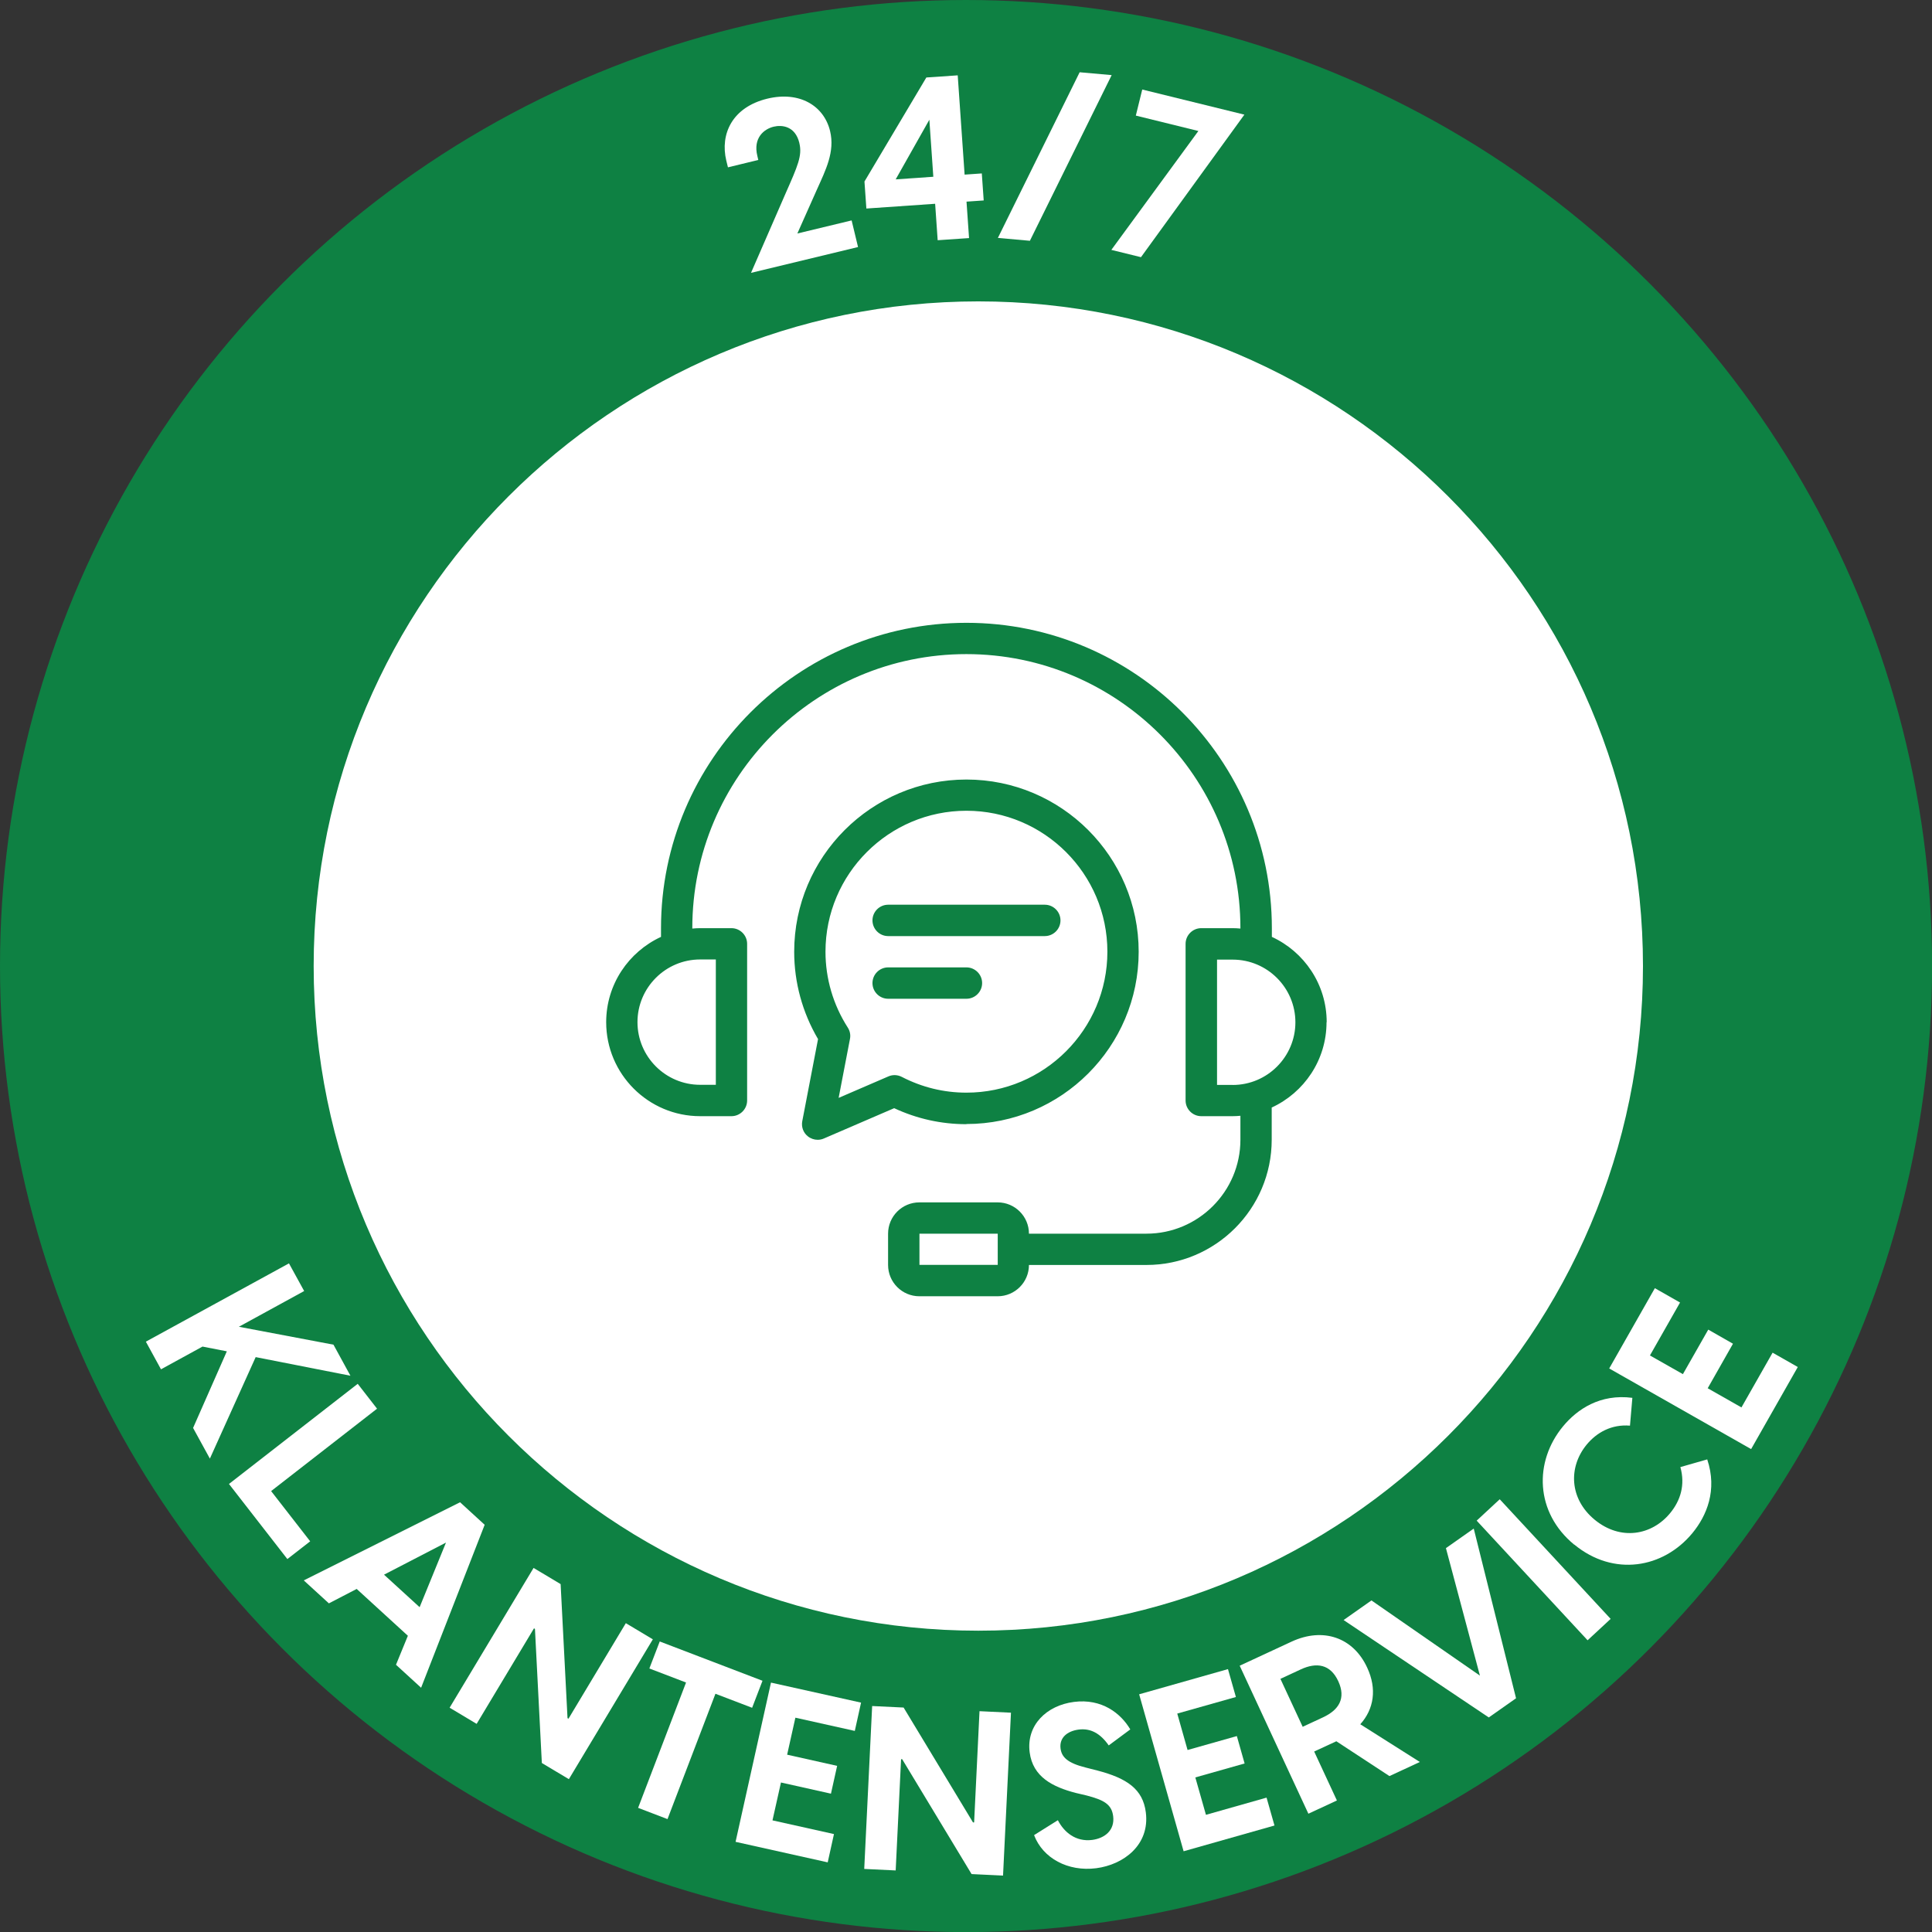 <?xml version="1.0" encoding="UTF-8"?>
<svg id="Layer_2" data-name="Layer 2" xmlns="http://www.w3.org/2000/svg" viewBox="0 0 243.85 243.85">
  <rect x="0" y="0" width="243.85" height="243.85" fill="#333333" stroke="none"/>
  <defs>
    <style>
      .cls-1 {
        fill: #0e8143;
      }

      .cls-2 {
        fill: #fff;
      }
    </style>
  </defs>
  <g id="Layer_1-2" data-name="Layer 1">
    <g>
      <circle class="cls-1" cx="121.93" cy="121.93" r="121.93"/>
      <path class="cls-2" d="M123.48,205.82c-46.26,0-83.89-37.63-83.89-83.89S77.22,38.04,123.48,38.04s83.89,37.63,83.89,83.89-37.63,83.89-83.89,83.89Z"/>
      <g>
        <path class="cls-2" d="M100.89,18.04c-.52-2.14-2.2-2.3-3.24-2.05-1.21.29-2.62,1.41-2.06,3.69l.12.51-3.83.93-.21-.85c-.8-3.33.73-6.74,5.19-7.82,4.03-.97,7.13.87,7.91,4.09.63,2.62-.55,4.91-1.69,7.45l-2.44,5.48,6.85-1.65.81,3.36-13.51,3.26,4.34-9.97c1.56-3.54,2.15-4.82,1.76-6.42Z"/>
        <path class="cls-2" d="M118.03,25.72l-8.68.6-.24-3.41,7.81-13.13,3.96-.27.87,12.53,2.17-.15.24,3.41-2.17.15.32,4.6-3.96.27-.32-4.6ZM117.8,22.31l-.5-7.2-4.25,7.53,4.75-.33Z"/>
        <path class="cls-2" d="M136.27,9.12l4.04.36-10.32,20.91-4.04-.36,10.32-20.91Z"/>
        <path class="cls-2" d="M151.24,16.53l-7.88-1.94.81-3.29,12.89,3.17-13.05,17.99-3.74-.92,10.98-15Z"/>
      </g>
      <g>
        <path class="cls-2" d="M36.48,159.47l1.91,3.48-8.24,4.51,11.94,2.26,2.14,3.92-11.96-2.35-5.78,12.81-2.12-3.87,4.26-9.67-3.07-.6-5.24,2.87-1.91-3.49,18.06-9.88Z"/>
        <path class="cls-2" d="M45.15,174.66l2.44,3.14-13.37,10.4,4.93,6.34-2.88,2.24-7.37-9.48,16.25-12.64Z"/>
        <path class="cls-2" d="M61.17,192.46l-8.02,20.56-3.17-2.9,1.5-3.66-6.46-5.91-3.51,1.82-3.17-2.9,19.73-9.86,3.1,2.84ZM52.96,202.86l3.33-8.16-7.82,4.05,4.5,4.11Z"/>
        <path class="cls-2" d="M67.35,197.9l3.41,2.04.87,16.92.12.07,7.24-12.06,3.41,2.04-10.6,17.65-3.41-2.04-.87-16.92-.12-.08-7.24,12.06-3.41-2.04,10.6-17.65Z"/>
        <path class="cls-2" d="M86.59,212.36l-4.63-1.77,1.31-3.41,12.97,4.96-1.31,3.41-4.63-1.77-6.05,15.82-3.71-1.42,6.05-15.82Z"/>
        <path class="cls-2" d="M97.3,212.37l11.38,2.53-.79,3.57-7.5-1.67-1.04,4.67,6.31,1.41-.78,3.51-6.31-1.41-1.07,4.78,7.76,1.73-.79,3.57-11.63-2.59,4.47-20.1Z"/>
        <path class="cls-2" d="M110.08,215.33l3.97.19,8.76,14.5h.14s.68-14.04.68-14.04l3.97.19-1,20.56-3.97-.19-8.76-14.5h-.14s-.68,14.04-.68,14.04l-3.97-.19,1-20.56Z"/>
        <path class="cls-2" d="M130.52,231.62l3-1.88c.78,1.51,2.25,2.75,4.32,2.49,1.61-.21,2.88-1.22,2.66-3-.19-1.5-1.17-2.04-3.35-2.61l-1.36-.32c-2.93-.76-5.43-2.02-5.83-5.13-.44-3.42,2.13-5.92,5.59-6.36,3.51-.45,5.91,1.43,7.11,3.47l-2.72,2.02c-1.07-1.53-2.3-2.19-3.79-2-1.47.19-2.47,1.05-2.29,2.4.14,1.06.85,1.82,3.2,2.4l1.45.37c3.75.98,5.74,2.36,6.11,5.27.53,4.14-2.83,6.62-6.26,7.06-3.57.46-6.74-1.27-7.84-4.17Z"/>
        <path class="cls-2" d="M143.77,213.85l11.22-3.18,1,3.52-7.4,2.09,1.3,4.6,6.22-1.76.98,3.46-6.22,1.76,1.34,4.72,7.65-2.17,1,3.52-11.47,3.25-5.61-19.81Z"/>
        <path class="cls-2" d="M168.66,219.78l-2.79,1.29,2.87,6.18-3.6,1.67-8.67-18.68,6.55-3.04c3.97-1.84,7.78-.54,9.54,3.28,1.25,2.68.86,5.23-.87,7.15l7.52,4.76-3.84,1.78-6.71-4.4ZM167,216.75c1.97-.92,2.92-2.38,1.91-4.56-1-2.16-2.75-2.4-4.72-1.49l-2.58,1.2,2.81,6.05,2.58-1.2Z"/>
        <path class="cls-2" d="M169.59,204.47l3.51-2.47,13.69,9.49-4.29-16.09,3.51-2.47,5.34,21.42-3.44,2.42-18.32-12.29Z"/>
        <path class="cls-2" d="M186.38,191.93l2.91-2.7,14,15.1-2.91,2.7-14-15.1Z"/>
        <path class="cls-2" d="M198.69,194.96c-4.95-4.07-5.09-10.47-1.42-14.92,1.79-2.17,4.69-4.14,8.76-3.61l-.3,3.51c-2.33-.19-4.2.86-5.47,2.4-2.32,2.82-2.2,6.83,1.02,9.48,3.25,2.67,7.2,1.98,9.52-.84,1.31-1.59,1.92-3.56,1.29-5.81l3.39-.97c1.3,3.89-.07,7.11-1.86,9.29-3.69,4.48-9.97,5.54-14.92,1.46Z"/>
        <path class="cls-2" d="M203.11,172.72l5.76-10.13,3.18,1.81-3.8,6.68,4.16,2.36,3.2-5.62,3.12,1.78-3.19,5.62,4.26,2.42,3.93-6.91,3.18,1.81-5.89,10.36-17.9-10.17Z"/>
      </g>
      <path class="cls-1" d="M167.45,129.02c0-4.78-2.84-8.89-6.92-10.77v-1.09c0-21.26-17.29-38.55-38.55-38.55s-38.55,17.29-38.55,38.55v1.09c-4.08,1.88-6.92,5.99-6.92,10.77,0,6.54,5.32,11.86,11.86,11.86h3.95c1.09,0,1.98-.89,1.98-1.98v-19.77c0-1.09-.89-1.98-1.98-1.98h-3.95c-.33,0-.66.02-.99.05v-.05c0-19.07,15.52-34.59,34.59-34.59s34.59,15.52,34.59,34.59v.05c-.33-.03-.65-.05-.99-.05h-3.95c-1.09,0-1.98.89-1.98,1.98v19.77c0,1.09.89,1.98,1.98,1.98h3.95c.33,0,.66-.02.99-.05v3.02c0,6.54-5.32,11.86-11.86,11.86h-14.83c0-2.18-1.77-3.95-3.95-3.95h-9.88c-2.18,0-3.95,1.77-3.95,3.95v3.95c0,2.18,1.77,3.95,3.95,3.95h9.88c2.18,0,3.95-1.77,3.95-3.95h14.83c8.72,0,15.81-7.09,15.81-15.81v-4.06c4.08-1.88,6.92-5.99,6.92-10.77ZM90.35,121.11v15.81h-1.98c-4.36,0-7.91-3.55-7.91-7.91s3.55-7.91,7.91-7.91h1.98ZM116.05,159.66v-3.95h9.88v1.96s0,0,0,.01,0,0,0,.01v1.96s-9.89,0-9.89,0ZM155.59,136.93h-1.98v-15.81h1.98c4.36,0,7.91,3.55,7.91,7.91s-3.55,7.91-7.91,7.91ZM121.98,141.87c11.99,0,21.74-9.75,21.74-21.74s-9.75-21.74-21.74-21.74-21.74,9.75-21.74,21.74c0,3.88,1.04,7.67,3.01,11.02l-1.99,10.36c-.14.72.13,1.46.7,1.91.36.29.8.44,1.24.44.27,0,.53-.05.78-.16l8.88-3.83c2.88,1.34,5.94,2.02,9.12,2.02ZM105.85,138.57l1.43-7.44c.1-.5,0-1.01-.28-1.44-1.84-2.87-2.81-6.18-2.81-9.57,0-9.81,7.98-17.79,17.79-17.79s17.79,7.98,17.79,17.79-7.98,17.79-17.79,17.79c-2.86,0-5.6-.67-8.16-1.99-.53-.27-1.15-.3-1.69-.06l-6.28,2.71ZM121.98,126.06h-9.88c-1.09,0-1.98-.89-1.98-1.98s.89-1.98,1.98-1.98h9.88c1.09,0,1.98.89,1.98,1.98s-.89,1.98-1.98,1.98ZM110.12,116.17c0-1.09.89-1.98,1.98-1.98h19.77c1.09,0,1.98.89,1.98,1.98s-.89,1.98-1.98,1.98h-19.77c-1.09,0-1.98-.89-1.98-1.98Z"/>
    </g>
  </g>
</svg>